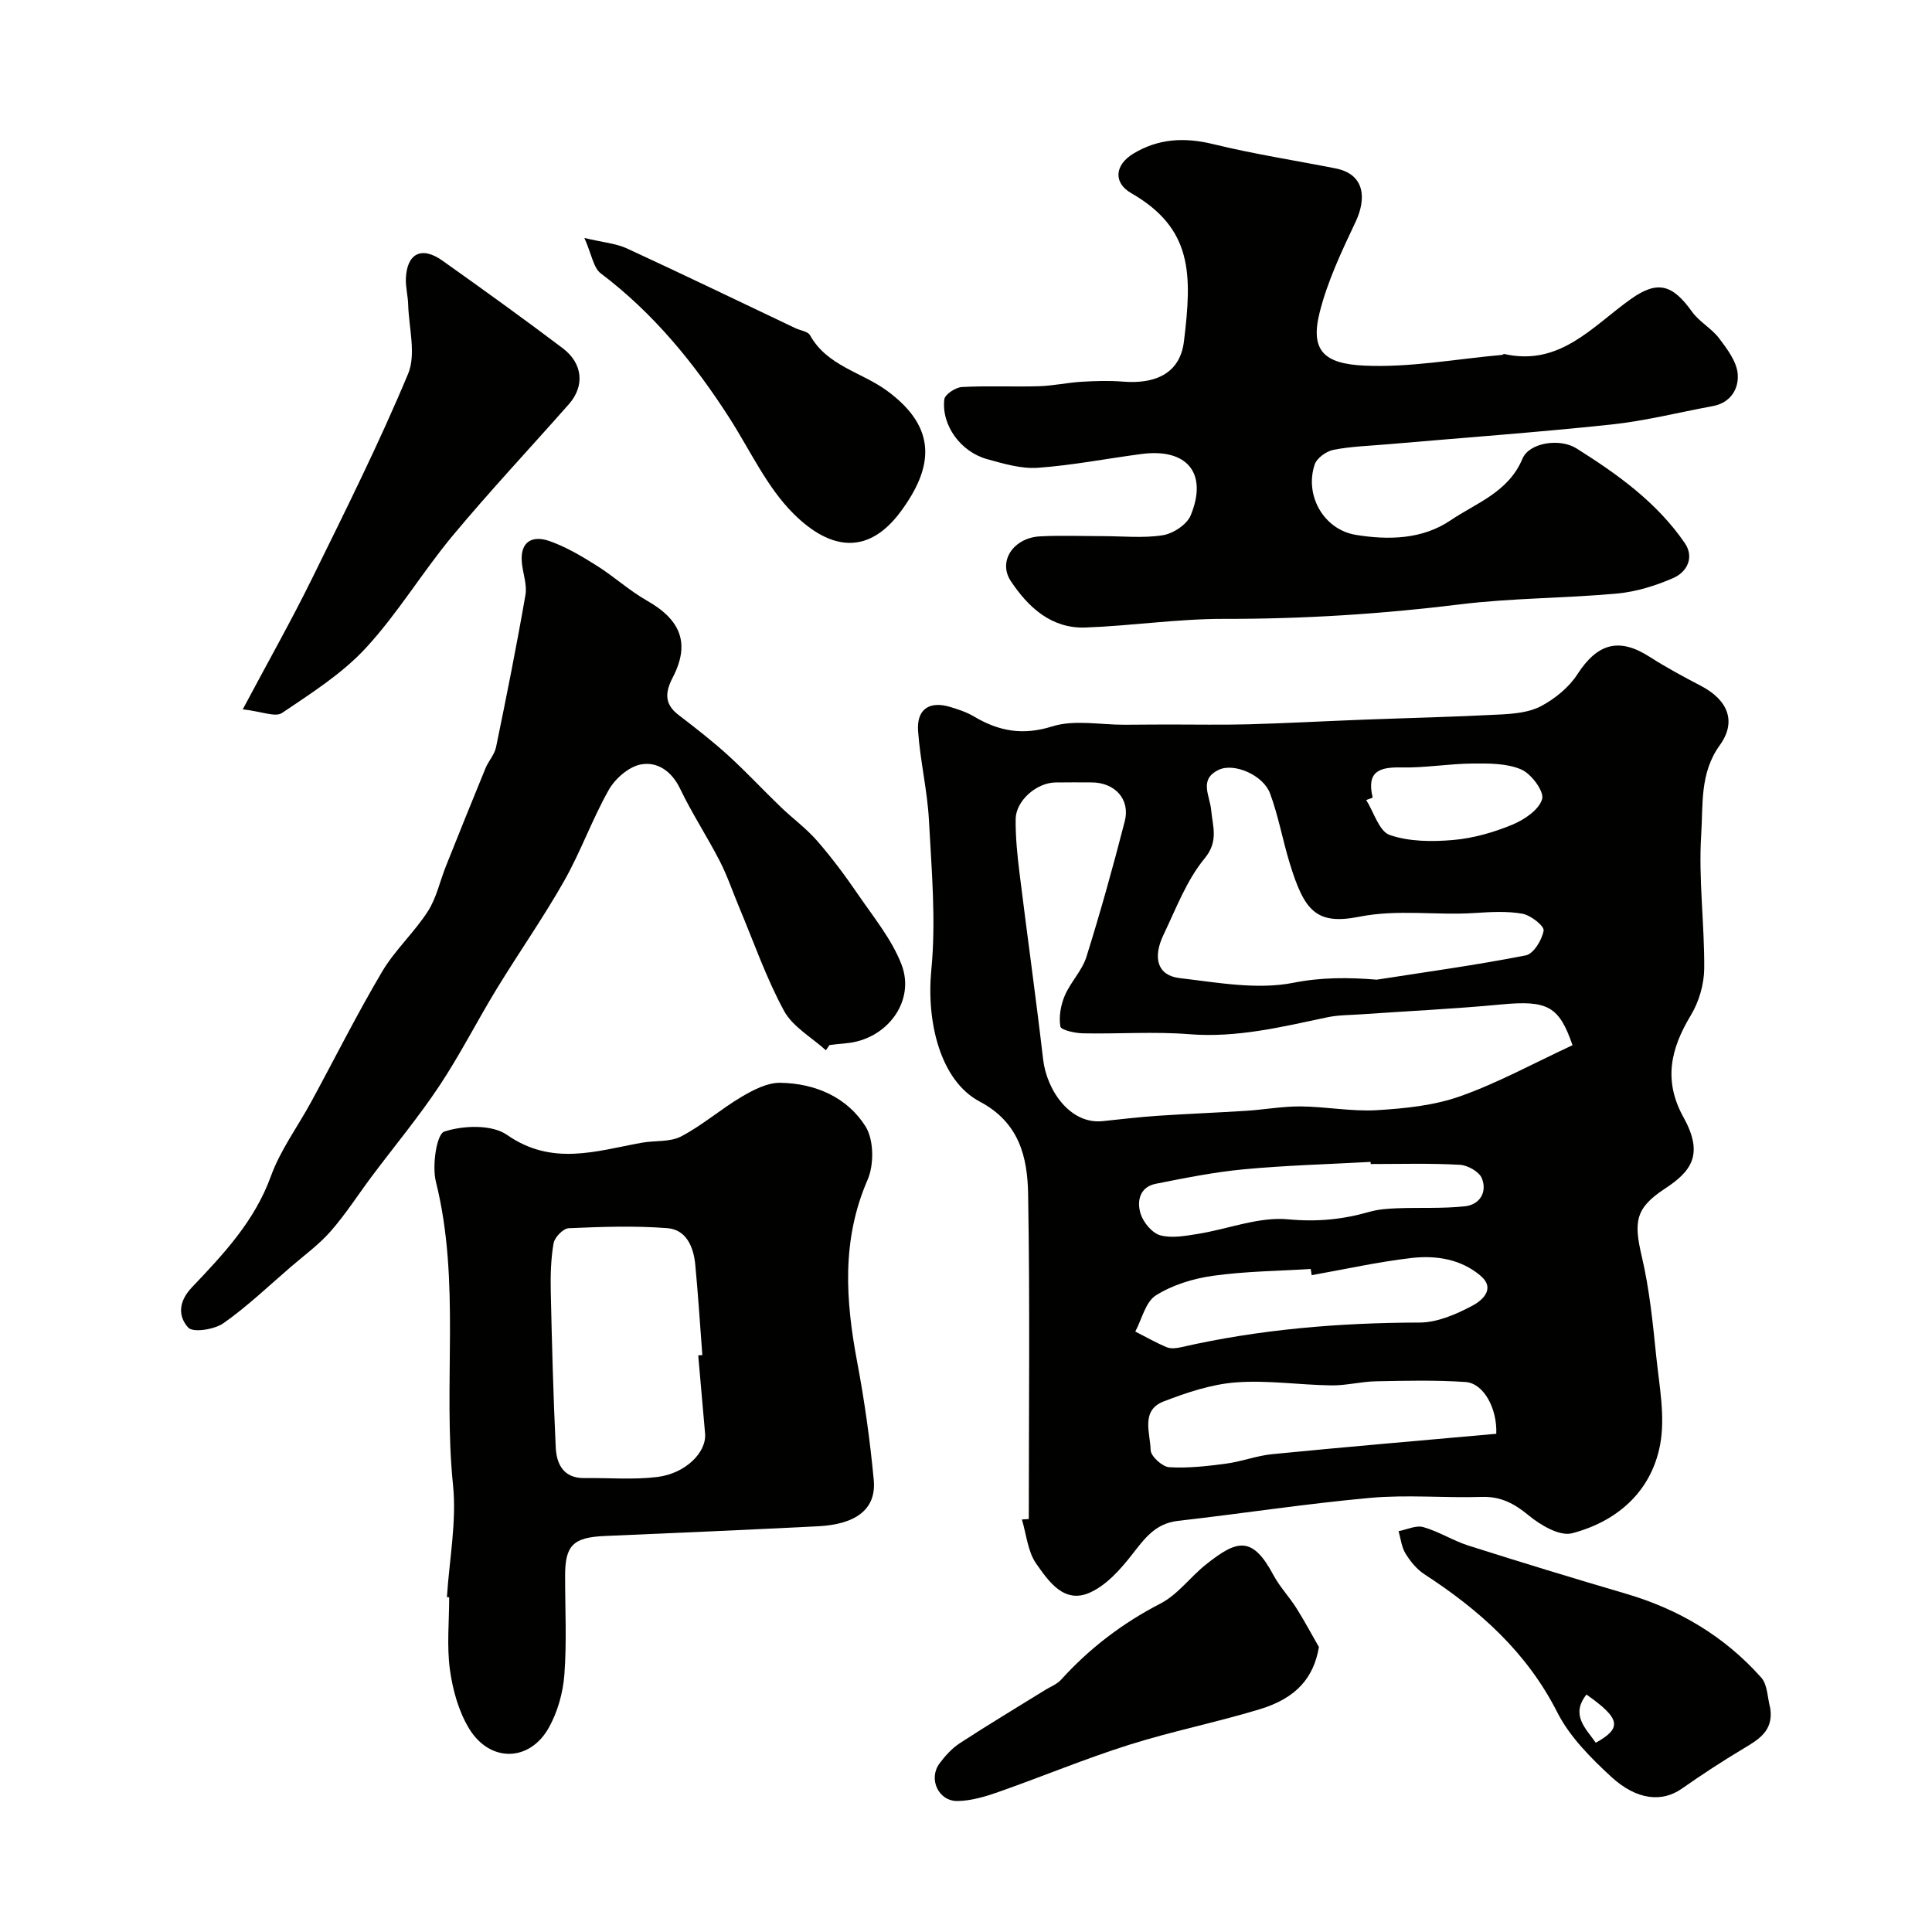<svg enable-background="new 0 0 400 400" viewBox="0 0 400 400" xmlns="http://www.w3.org/2000/svg"><g fill="#010100"><path d="m213 314.5c0-22.43.25-44.86-.14-67.28-.13-7.64-1.82-14.81-10-19.14-8.21-4.34-11.08-16.51-10.04-27.28.99-10.21.06-20.64-.49-30.94-.33-6.19-1.81-12.3-2.25-18.49-.33-4.53 2.32-6.3 6.63-5.01 1.7.51 3.44 1.09 4.96 1.99 5.14 3.05 10.08 3.96 16.2 2.04 4.57-1.43 9.94-.32 14.96-.34 3.02-.01 6.05-.05 9.07-.05 5.53-.01 11.05.11 16.58-.04 7.93-.22 15.86-.66 23.8-.96 9.43-.36 18.87-.57 28.29-1.07 2.88-.15 6.05-.43 8.51-1.74 2.87-1.54 5.74-3.86 7.49-6.57 4.16-6.43 8.62-7.7 14.97-3.63 3.42 2.2 7.03 4.13 10.64 6.02 5.54 2.9 7.44 7.36 3.87 12.3-4.16 5.76-3.43 12.3-3.83 18.43-.59 9.21.69 18.53.62 27.8-.03 3.24-1.08 6.86-2.76 9.64-4.19 6.95-5.76 13.52-1.51 21.19 4.3 7.75 1.47 11.22-3.87 14.73-6.11 4.01-6.48 6.81-4.8 13.98 1.6 6.79 2.3 13.82 3.01 20.78.63 6.09 1.9 12.46.79 18.3-1.84 9.67-8.89 15.85-18.24 18.29-2.54.66-6.51-1.68-8.96-3.7-2.99-2.46-5.77-3.96-9.73-3.83-7.66.24-15.38-.49-22.98.19-13.34 1.2-26.61 3.26-39.92 4.77-4.68.53-6.9 3.66-9.5 6.99-2.41 3.08-5.34 6.38-8.79 7.89-5.32 2.34-8.5-2.42-11.03-6-1.77-2.51-2.04-6.08-2.98-9.17.5-.02.97-.05 1.43-.09zm112.57-98.1c-2.76-8.07-5.16-9.35-14.75-8.44-9.67.92-19.39 1.37-29.08 2.05-2.3.16-4.64.13-6.88.6-9.45 1.99-18.77 4.3-28.64 3.51-7.28-.58-14.65-.03-21.98-.18-1.66-.03-4.57-.67-4.7-1.41-.35-2.04.08-4.44.91-6.4 1.2-2.8 3.58-5.16 4.48-8.02 2.91-9.28 5.52-18.66 7.94-28.08 1.17-4.56-2.05-8.03-6.87-8.04-2.5-.01-5-.03-7.5.01-3.91.07-8.18 3.77-8.22 7.6-.04 3.75.35 7.52.81 11.24 1.58 12.82 3.38 25.61 4.87 38.44.75 6.49 5.61 13.54 12.33 12.84 3.8-.4 7.61-.85 11.42-1.11 6.09-.41 12.2-.64 18.29-1.03 3.77-.24 7.53-.94 11.29-.91 5.26.05 10.56 1.09 15.78.78 5.81-.35 11.83-.96 17.25-2.88 7.85-2.78 15.25-6.86 23.25-10.57zm-40.53-13.57c10.3-1.61 20.64-3.02 30.86-5.03 1.6-.31 3.36-3.2 3.69-5.13.16-.95-2.66-3.18-4.38-3.49-3.23-.58-6.64-.36-9.95-.15-7.93.52-15.82-.82-23.85.77-8.94 1.77-11.37-1.26-14.38-11.05-1.47-4.79-2.34-9.79-4.08-14.48-1.4-3.78-7.41-6.39-10.59-4.9-4.23 1.98-1.86 5.31-1.59 8.43.28 3.23 1.59 6.35-1.36 9.92-3.74 4.53-5.92 10.39-8.51 15.8-2.33 4.87-1.2 8.45 3.3 8.98 7.85.92 16.08 2.46 23.6.97 5.81-1.15 11.4-1.12 17.24-.64zm24.75 94.02c.2-5.31-2.64-10.46-6.36-10.72-6.15-.42-12.35-.27-18.53-.15-3.09.06-6.18.89-9.27.85-6.59-.09-13.22-1.12-19.74-.62-5.07.38-10.16 2.09-14.96 3.94-4.84 1.86-2.77 6.58-2.7 10.09.03 1.26 2.42 3.44 3.83 3.53 3.9.24 7.87-.22 11.78-.74 3.21-.42 6.33-1.64 9.54-1.96 15.33-1.51 30.69-2.81 46.41-4.22zm-38.22-32.84c-.07-.43-.13-.85-.2-1.28-6.75.42-13.55.47-20.23 1.41-4.09.57-8.37 1.88-11.82 4.05-2.15 1.35-2.9 4.92-4.27 7.49 2.16 1.1 4.28 2.32 6.51 3.25.85.35 2.01.22 2.96 0 16.26-3.72 32.73-5.07 49.39-5.11 3.69-.01 7.61-1.72 10.97-3.51 1.81-.96 4.94-3.42 1.61-6.22-4.08-3.43-9.21-4.21-14.23-3.64-6.94.8-13.8 2.34-20.69 3.56zm12.22-23.01c-.01-.15-.02-.29-.02-.44-8.74.48-17.5.71-26.21 1.53-6.13.57-12.22 1.8-18.27 3-3.37.67-3.95 3.65-3.13 6.24.57 1.79 2.39 3.97 4.07 4.43 2.41.65 5.23.11 7.82-.3 6.25-1.01 12.6-3.59 18.67-3.01 5.95.56 11.28.03 16.8-1.55 1.84-.53 3.83-.67 5.76-.74 4.67-.18 9.39.09 14.02-.41 3.07-.33 4.66-2.94 3.5-5.8-.55-1.37-2.94-2.71-4.56-2.79-6.13-.35-12.29-.16-18.45-.16zm.41-75.86c-.45.17-.89.34-1.34.5 1.59 2.52 2.68 6.49 4.88 7.24 4.04 1.39 8.78 1.41 13.14 1.03 4.14-.36 8.33-1.56 12.19-3.15 2.49-1.02 5.55-3.08 6.21-5.31.47-1.57-2.22-5.23-4.3-6.13-2.99-1.3-6.7-1.27-10.1-1.24-4.91.04-9.83.92-14.73.81-4.5-.09-7.28.75-5.95 6.25z"/><path d="m228.29 111c4.17 0 8.41.46 12.47-.19 2.14-.34 4.98-2.21 5.76-4.11 3.59-8.72-.74-13.94-10.15-12.71-7.17.94-14.31 2.35-21.51 2.86-3.45.24-7.09-.85-10.52-1.8-5.48-1.53-9.45-7.03-8.83-12.37.12-1.02 2.33-2.48 3.64-2.55 5.32-.29 10.66-.01 15.99-.17 2.93-.09 5.84-.74 8.78-.92 2.85-.17 5.73-.26 8.57-.03 6.23.51 11.78-1.35 12.63-8.31 1.7-13.93 1.85-23.38-10.94-30.73-3.72-2.14-3.39-5.83.46-8.16 5.2-3.14 10.61-3.42 16.54-1.97 8.35 2.04 16.87 3.36 25.31 5.02 6.36 1.25 6.3 6.56 4.19 11.03-2.89 6.12-5.86 12.36-7.48 18.88-1.94 7.8.9 10.55 9.31 10.93 9.44.43 18.98-1.38 28.47-2.22.16-.01.32-.22.45-.19 11.54 2.61 18.27-5.73 26.24-11.39 5.52-3.92 8.61-3.01 12.64 2.63 1.51 2.11 4.06 3.45 5.63 5.53 1.66 2.2 3.6 4.77 3.83 7.32.27 3.05-1.41 6.01-5.16 6.7-7.03 1.3-14.01 3.07-21.09 3.82-15.36 1.63-30.78 2.74-46.18 4.08-3.76.33-7.57.43-11.25 1.15-1.48.29-3.45 1.7-3.9 3.04-2.14 6.4 1.87 13.48 8.53 14.57 6.72 1.1 13.74.95 19.57-2.99 5.38-3.64 12.01-5.83 14.92-12.78 1.41-3.36 7.74-4.29 11.17-2.14 8.5 5.34 16.67 11.19 22.44 19.61 2 2.93.49 5.96-2.34 7.21-3.66 1.61-7.68 2.86-11.64 3.23-10.84 1-21.79.92-32.58 2.25-16.27 2.01-32.52 3.03-48.91 3-9.53-.01-19.06 1.44-28.61 1.79-7.07.26-11.86-4.2-15.45-9.59-2.75-4.13.55-8.99 6.02-9.28 4.31-.23 8.65-.05 12.98-.05z"/><path d="m92.53 330.67c.49-7.76 2.04-15.62 1.26-23.25-2.13-20.86 1.64-42.02-3.54-62.74-.83-3.3.13-9.88 1.74-10.4 3.94-1.29 9.85-1.5 12.99.69 9.35 6.52 18.49 3.32 27.89 1.62 2.73-.49 5.85-.1 8.16-1.31 4.41-2.31 8.25-5.69 12.56-8.23 2.41-1.42 5.3-2.91 7.95-2.87 7.19.11 13.82 2.95 17.65 9.02 1.74 2.75 1.8 7.92.44 11.05-5.45 12.52-4.56 25.05-2.13 37.9 1.51 8.02 2.64 16.14 3.4 24.27.56 5.97-3.57 9.18-11.56 9.58-14.7.74-29.4 1.38-44.1 2.01-6.54.28-8.24 1.91-8.24 8.19-.01 6.83.36 13.69-.15 20.49-.28 3.76-1.4 7.75-3.23 11.02-3.97 7.08-12.15 7.25-16.47.22-2.19-3.58-3.42-8.04-4-12.24-.67-4.92-.15-9.99-.15-14.99-.16-.01-.31-.02-.47-.03zm52.03-50.05c.28-.02.57-.05.85-.07-.47-6.23-.87-12.48-1.46-18.7-.34-3.64-1.84-7.26-5.75-7.57-6.79-.53-13.65-.29-20.47.01-1.13.05-2.91 1.89-3.12 3.13-.57 3.28-.65 6.69-.58 10.04.24 10.74.52 21.49 1.03 32.22.17 3.49 1.63 6.41 5.98 6.34 5.01-.07 10.07.38 15.01-.22 5.91-.72 10.26-5.13 9.93-9-.46-5.39-.94-10.79-1.42-16.18z"/><path d="m170.99 217.45c-2.96-2.69-6.87-4.86-8.67-8.17-3.69-6.8-6.25-14.21-9.26-21.38-1.35-3.22-2.46-6.55-4.05-9.64-2.61-5.07-5.76-9.87-8.22-15-1.75-3.64-4.74-5.63-8.11-4.99-2.49.47-5.3 2.91-6.62 5.23-3.45 6.09-5.81 12.8-9.26 18.89-4.33 7.64-9.4 14.86-13.98 22.37-4.04 6.63-7.56 13.59-11.85 20.05-4.31 6.48-9.32 12.5-13.99 18.74-2.84 3.79-5.4 7.81-8.5 11.35-2.41 2.75-5.44 4.96-8.23 7.36-4.61 3.97-9.03 8.21-13.98 11.69-1.87 1.31-6.28 2.01-7.29.92-2.03-2.21-2.19-5.25.77-8.36 6.48-6.81 12.96-13.68 16.32-22.95 1.97-5.45 5.57-10.3 8.37-15.45 4.88-8.98 9.46-18.13 14.66-26.92 2.64-4.47 6.65-8.11 9.47-12.49 1.79-2.77 2.5-6.23 3.75-9.36 2.7-6.77 5.42-13.53 8.19-20.27.62-1.51 1.87-2.83 2.19-4.37 2.16-10.48 4.26-20.98 6.09-31.53.37-2.15-.56-4.5-.75-6.76-.38-4.38 2.26-5.6 5.72-4.39 3.43 1.2 6.66 3.13 9.77 5.08 3.58 2.25 6.76 5.18 10.42 7.26 7.05 4 8.96 8.9 5.34 15.89-1.59 3.07-1.79 5.49 1.19 7.77 3.51 2.69 7.01 5.41 10.28 8.38 3.74 3.4 7.19 7.13 10.84 10.64 2.49 2.4 5.34 4.47 7.6 7.07 3.06 3.52 5.86 7.29 8.49 11.14 3.2 4.67 6.93 9.22 8.94 14.39 3 7.7-3.09 15.68-11.53 16.36-1.13.09-2.25.24-3.37.37-.26.36-.5.72-.74 1.08z"/><path d="m50.26 146.86c5.36-10.07 10.07-18.4 14.29-26.97 6.91-14.04 13.92-28.07 19.94-42.49 1.7-4.07.16-9.5.02-14.31-.05-1.8-.54-3.6-.48-5.39.2-5.24 3.26-6.8 7.55-3.75 8.38 5.95 16.73 11.95 24.93 18.15 4.19 3.17 4.57 7.84 1.27 11.58-8 9.07-16.29 17.9-24.03 27.19-6.28 7.54-11.38 16.11-18.01 23.29-4.91 5.32-11.29 9.36-17.36 13.46-1.37.92-4.2-.32-8.12-.76z"/><path d="m366.51 353.65c.71 4.71-2.39 6.49-5.62 8.42-4.33 2.59-8.56 5.36-12.7 8.26-4.01 2.81-9.24 2.47-14.61-2.47-4.24-3.91-8.59-8.28-11.15-13.32-6.33-12.49-16.13-21.2-27.54-28.62-1.58-1.03-2.9-2.66-3.9-4.29-.82-1.33-.98-3.06-1.43-4.62 1.72-.32 3.61-1.27 5.12-.84 3.23.92 6.17 2.82 9.38 3.84 10.83 3.44 21.7 6.76 32.6 9.96 10.95 3.21 20.4 8.84 27.97 17.34 1.34 1.48 1.29 4.19 1.88 6.34zm-38.05-2.82c-3.34 4.25-.15 6.99 1.93 9.99 5.48-3.07 5.15-4.97-1.93-9.99z"/><path d="m273.07 341c-1.08 6.32-4.62 10.58-12.32 12.9-8.95 2.71-18.16 4.55-27.07 7.37-9.1 2.88-17.94 6.57-26.96 9.74-2.72.96-5.63 1.83-8.47 1.87-3.96.06-6.09-4.57-3.75-7.75 1.17-1.59 2.58-3.15 4.22-4.22 5.82-3.8 11.78-7.37 17.69-11.03 1.11-.69 2.43-1.18 3.27-2.11 5.91-6.53 12.73-11.72 20.61-15.79 3.54-1.83 6.12-5.45 9.33-8.02 6.45-5.15 9.63-6.12 14.04 2.16 1.29 2.42 3.26 4.47 4.73 6.8 1.66 2.62 3.12 5.38 4.68 8.08z"/><path d="m120.99 49.27c3.92.93 6.55 1.13 8.79 2.16 11.69 5.39 23.27 10.99 34.89 16.51 1.03.49 2.6.67 3.04 1.47 3.53 6.36 10.65 7.62 15.92 11.48 10.63 7.78 9.53 15.97 2.86 25.01-6.52 8.84-14.3 8.33-22.21.45-5.53-5.51-8.97-13.13-13.28-19.84-7.3-11.38-15.74-21.7-26.63-29.92-1.51-1.15-1.85-3.87-3.38-7.32z"/></g></svg>